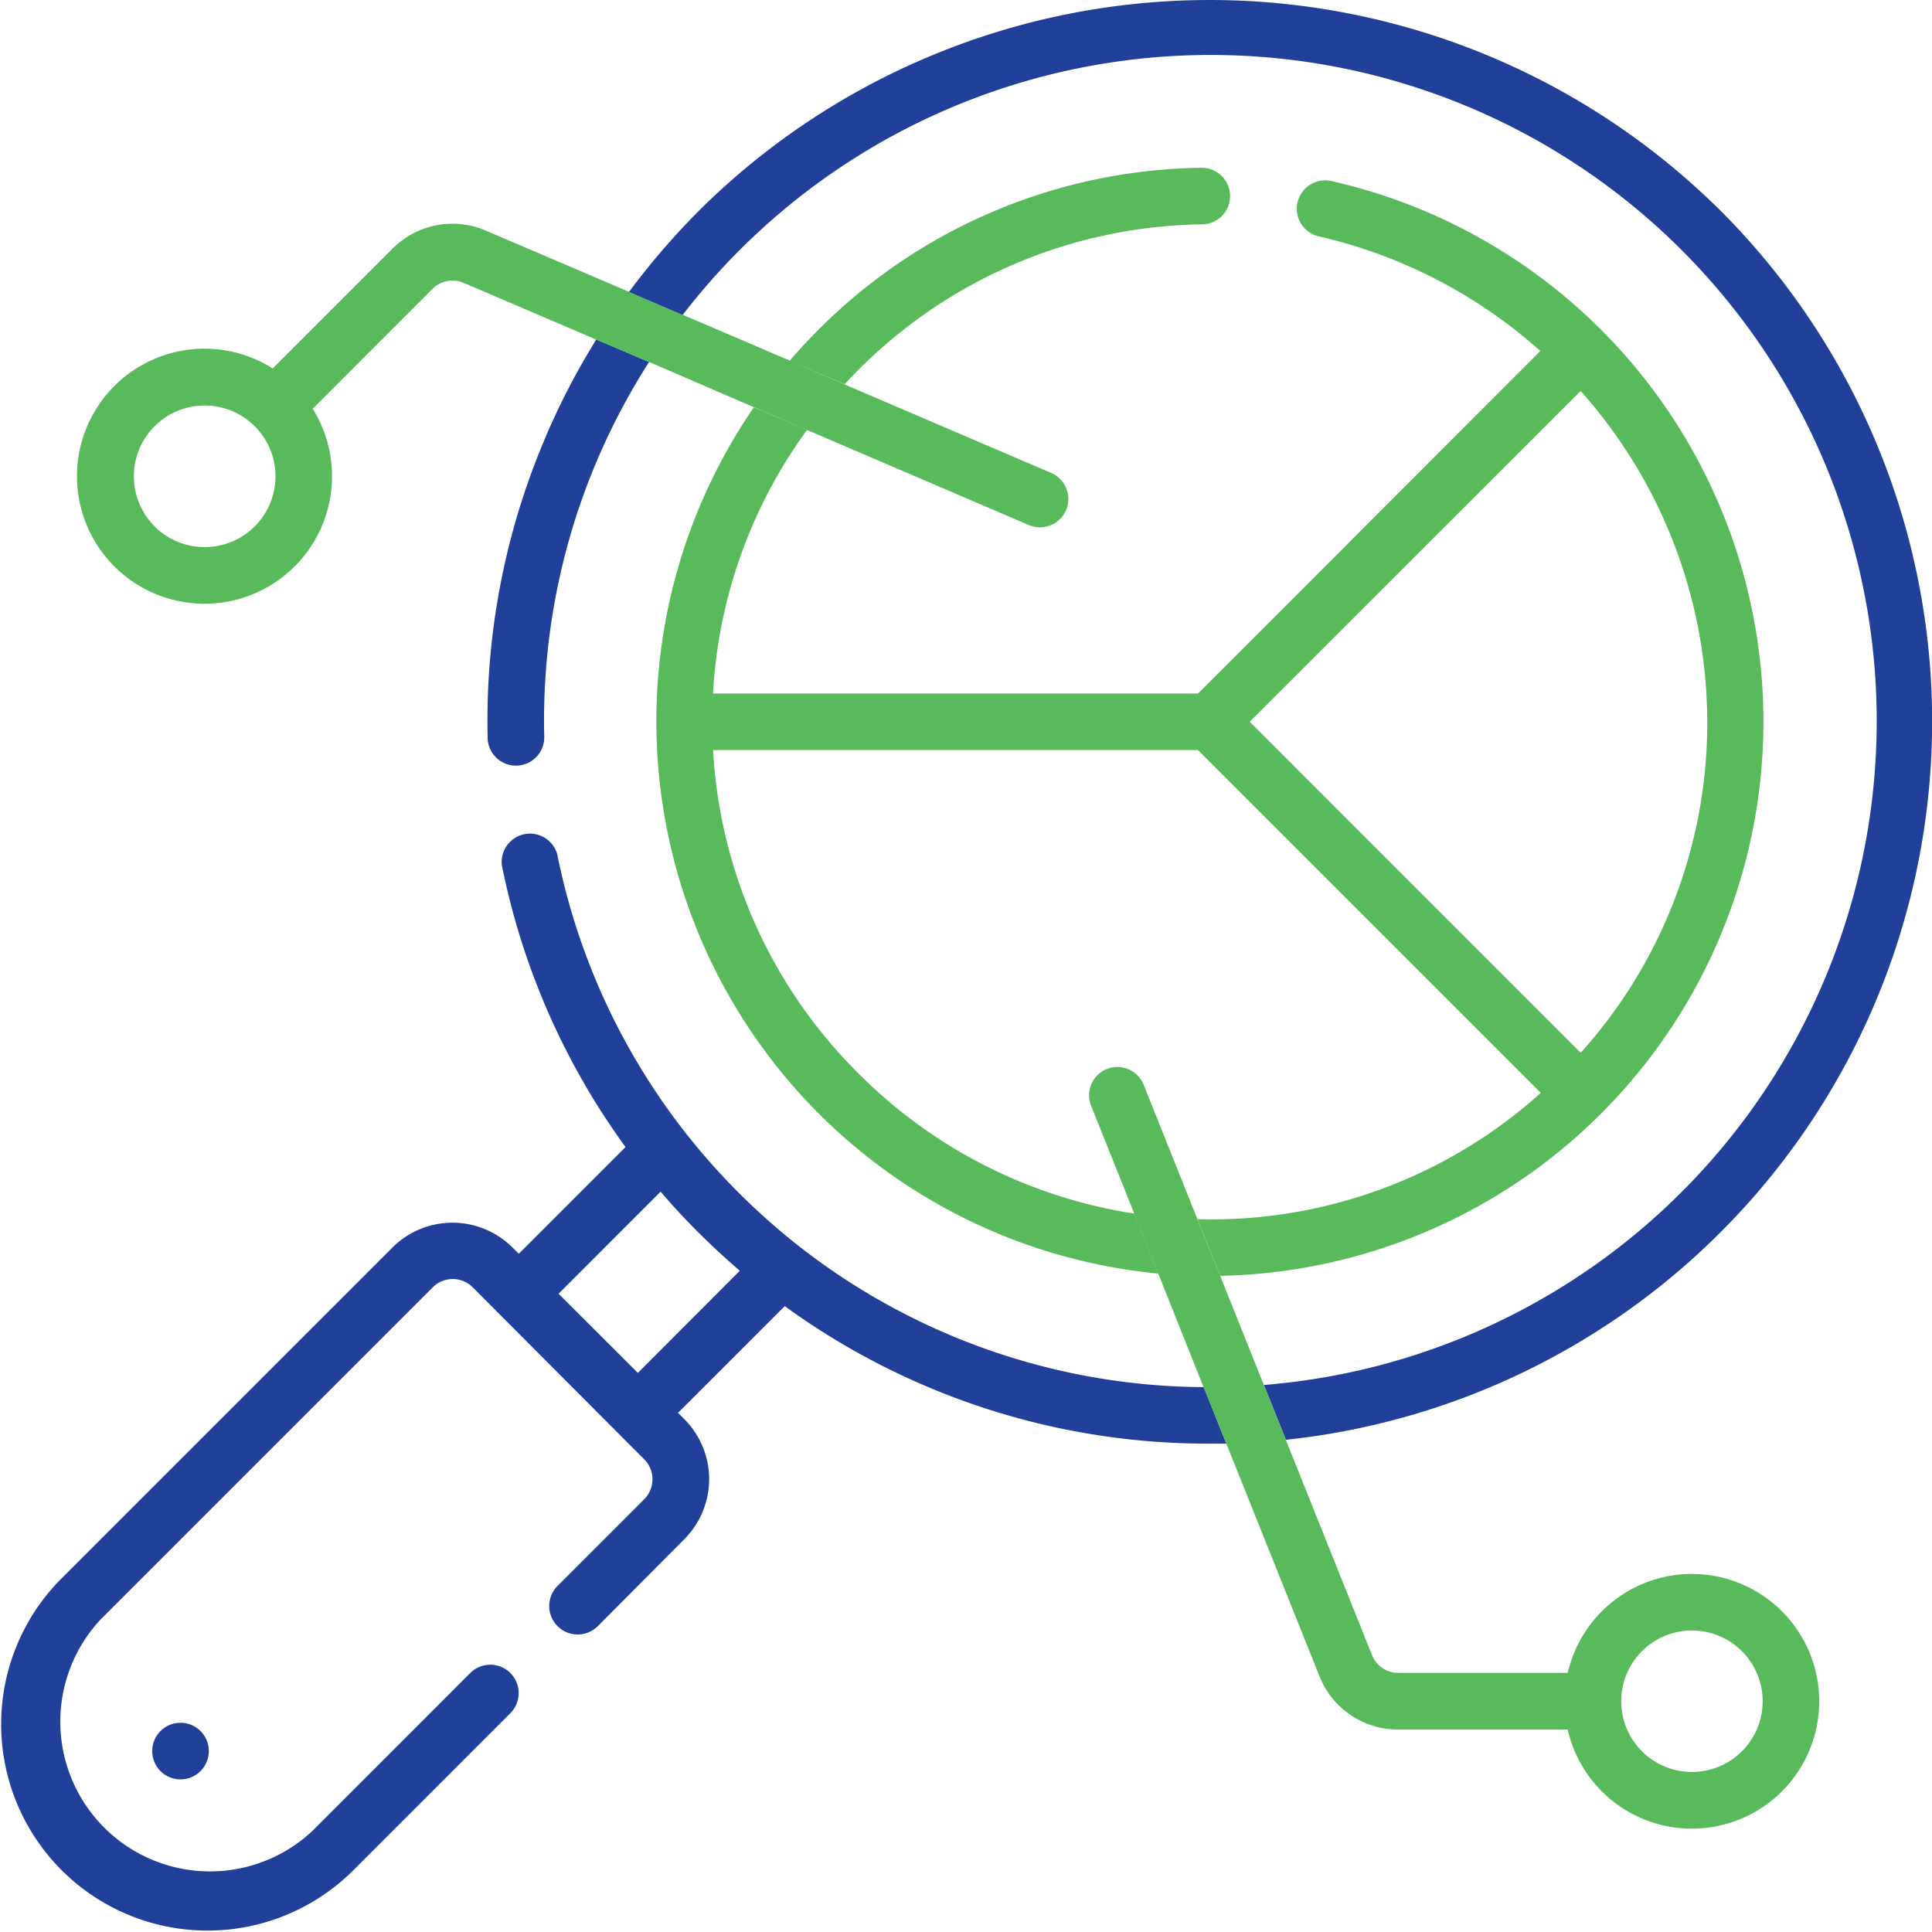 <svg id="Icon-tech-data" xmlns="http://www.w3.org/2000/svg" width="87.871" height="87.86" viewBox="0 0 87.871 87.86">
  <path id="Path_23930" data-name="Path 23930" d="M233.711,93.972a1.286,1.286,0,0,0-.037-2.572,25.026,25.026,0,0,0-17.764,7.72c-.332.346-.65.686-.961,1.057l2.494,1.069.32-.339A22.477,22.477,0,0,1,233.711,93.972Z" transform="translate(-179.033 -83.768)" fill="#58ba5b"/>
  <path id="Path_23931" data-name="Path 23931" d="M197.626,134.48a22.5,22.5,0,0,1-6.608-14.7h22.059l15.59,15.59a22.409,22.409,0,0,1-15.56,5.748h-.055l1.032,2.574a25.21,25.21,0,0,0,5.032-49.8,1.291,1.291,0,0,0-.572,2.517,22.718,22.718,0,0,1,10.1,5.219l-15.569,15.581H191.017a22.4,22.4,0,0,1,4.279-11.995l-2.421-1.025a25.228,25.228,0,0,0,18.4,39.4l-1.091-2.728A22.528,22.528,0,0,1,197.626,134.48Zm32.85-31.031c.188.208.375.421.554.638a22.653,22.653,0,0,1,5.2,13.9,22.425,22.425,0,0,1-5.748,15.56l-15.054-15.057Z" transform="translate(-158.588 -85.664)" fill="#58ba5b"/>
  <path id="Path_23932" data-name="Path 23932" d="M383.427,382.14a3.217,3.217,0,1,0,3.217,3.217A3.217,3.217,0,0,0,383.427,382.14Z" transform="translate(-306.478 -307.98)" fill="none"/>
  <path id="Path_23933" data-name="Path 23933" d="M173.65,294.92,169,299.563l3.6,3.6,4.643-4.643c-.526-.458-1.041-.915-1.542-1.407Q174.624,296.06,173.65,294.92Z" transform="translate(-143.598 -240.718)" fill="none"/>
  <path id="Path_23934" data-name="Path 23934" d="M87.929,138.66a3.2,3.2,0,1,0,2.275.943A3.2,3.2,0,0,0,87.929,138.66Z" transform="translate(-78.611 -120.214)" fill="none"/>
  <ellipse id="Ellipse_24" data-name="Ellipse 24" cx="1.288" cy="1.288" rx="1.288" ry="1.288" transform="translate(6.922 78.354)" fill="#21409a"/>
  <path id="Path_23935" data-name="Path 23935" d="M91.891,240.384a30.113,30.113,0,0,1-8.56-15.7,1.288,1.288,0,0,0-2.517.508,32.653,32.653,0,0,0,5.624,12.814l-4.853,4.853-.291-.286a3.865,3.865,0,0,0-5.455,0l-15.1,15.1a9.385,9.385,0,0,0,13.272,13.272l7.192-7.194a1.29,1.29,0,0,0-1.831-1.819l-7.18,7.183a6.81,6.81,0,0,1-9.622-9.629l15.1-15.1a1.284,1.284,0,0,1,1.819,0L87.28,252.2a1.284,1.284,0,0,1,0,1.831l-3.933,3.934a1.294,1.294,0,0,0,1.831,1.831l3.933-3.954a3.865,3.865,0,0,0,0-5.462l-.286-.286,4.856-4.853a32.705,32.705,0,0,0,19.329,6.254h.755l-1.027-2.57A30.106,30.106,0,0,1,91.891,240.384ZM87,248.278l-3.606-3.6,4.641-4.643q.975,1.144,2.059,2.19c.5.487,1.016.954,1.542,1.407Z" transform="translate(-57.988 -185.836)" fill="#21409a"/>
  <path id="Path_23936" data-name="Path 23936" d="M301.88,293.205a5.8,5.8,0,0,0-5.645,4.5h-7.709a1.281,1.281,0,0,1-1.194-.81l-3.92-9.794-1-2.494-1.986-4.963-1.034-2.574-2.458-6.144a1.288,1.288,0,0,0-2.391.956l1.975,4.933,1.091,2.728,2.059,5.16,1.037,2.574,4.236,10.579a3.842,3.842,0,0,0,3.583,2.428h7.709a5.792,5.792,0,1,0,5.645-7.077Zm0,9.007A3.217,3.217,0,1,1,305.1,299,3.217,3.217,0,0,1,301.88,302.212Z" transform="translate(-224.931 -221.62)" fill="#58ba5b"/>
  <path id="Path_23937" data-name="Path 23937" d="M87.929,138.66a3.2,3.2,0,1,0,2.275.943A3.2,3.2,0,0,0,87.929,138.66Z" transform="translate(-78.611 -120.214)" fill="none"/>
  <path id="Path_23938" data-name="Path 23938" d="M157.227,130.664a32.77,32.77,0,0,0-2.345,12.935,1.288,1.288,0,1,0,2.574-.053,30.2,30.2,0,0,1,4.769-17l-2.4-1.025A32.594,32.594,0,0,0,157.227,130.664Z" transform="translate(-132.704 -110.081)" fill="#21409a"/>
  <path id="Path_23939" data-name="Path 23939" d="M91.911,102.839a3.844,3.844,0,0,0-4.249.819l-5.448,5.448a5.8,5.8,0,1,0,1.819,1.831l5.448-5.451a1.286,1.286,0,0,1,1.419-.272L96.94,107.8l2.391,1.009,4.766,2.059,2.421,1.037,10.091,4.325a1.316,1.316,0,0,0,.506.1,1.288,1.288,0,0,0,.508-2.471l-9.4-4.027-2.483-1.08-4.874-2.087-2.448-1.046ZM81.4,116.285a3.22,3.22,0,1,1,.94-2.275A3.22,3.22,0,0,1,81.4,116.285Z" transform="translate(-69.811 -92.348)" fill="#58ba5b"/>
  <path id="Path_23940" data-name="Path 23940" d="M232.327,67.319a32.951,32.951,0,0,0-45.824,0,33.322,33.322,0,0,0-3.5,4.007l2.442,1.046a30.294,30.294,0,1,1,26.436,48.668l1,2.494a32.854,32.854,0,0,0,19.45-56.215Z" transform="translate(-154.394 -58.049)" fill="#21409a"/>
</svg>
